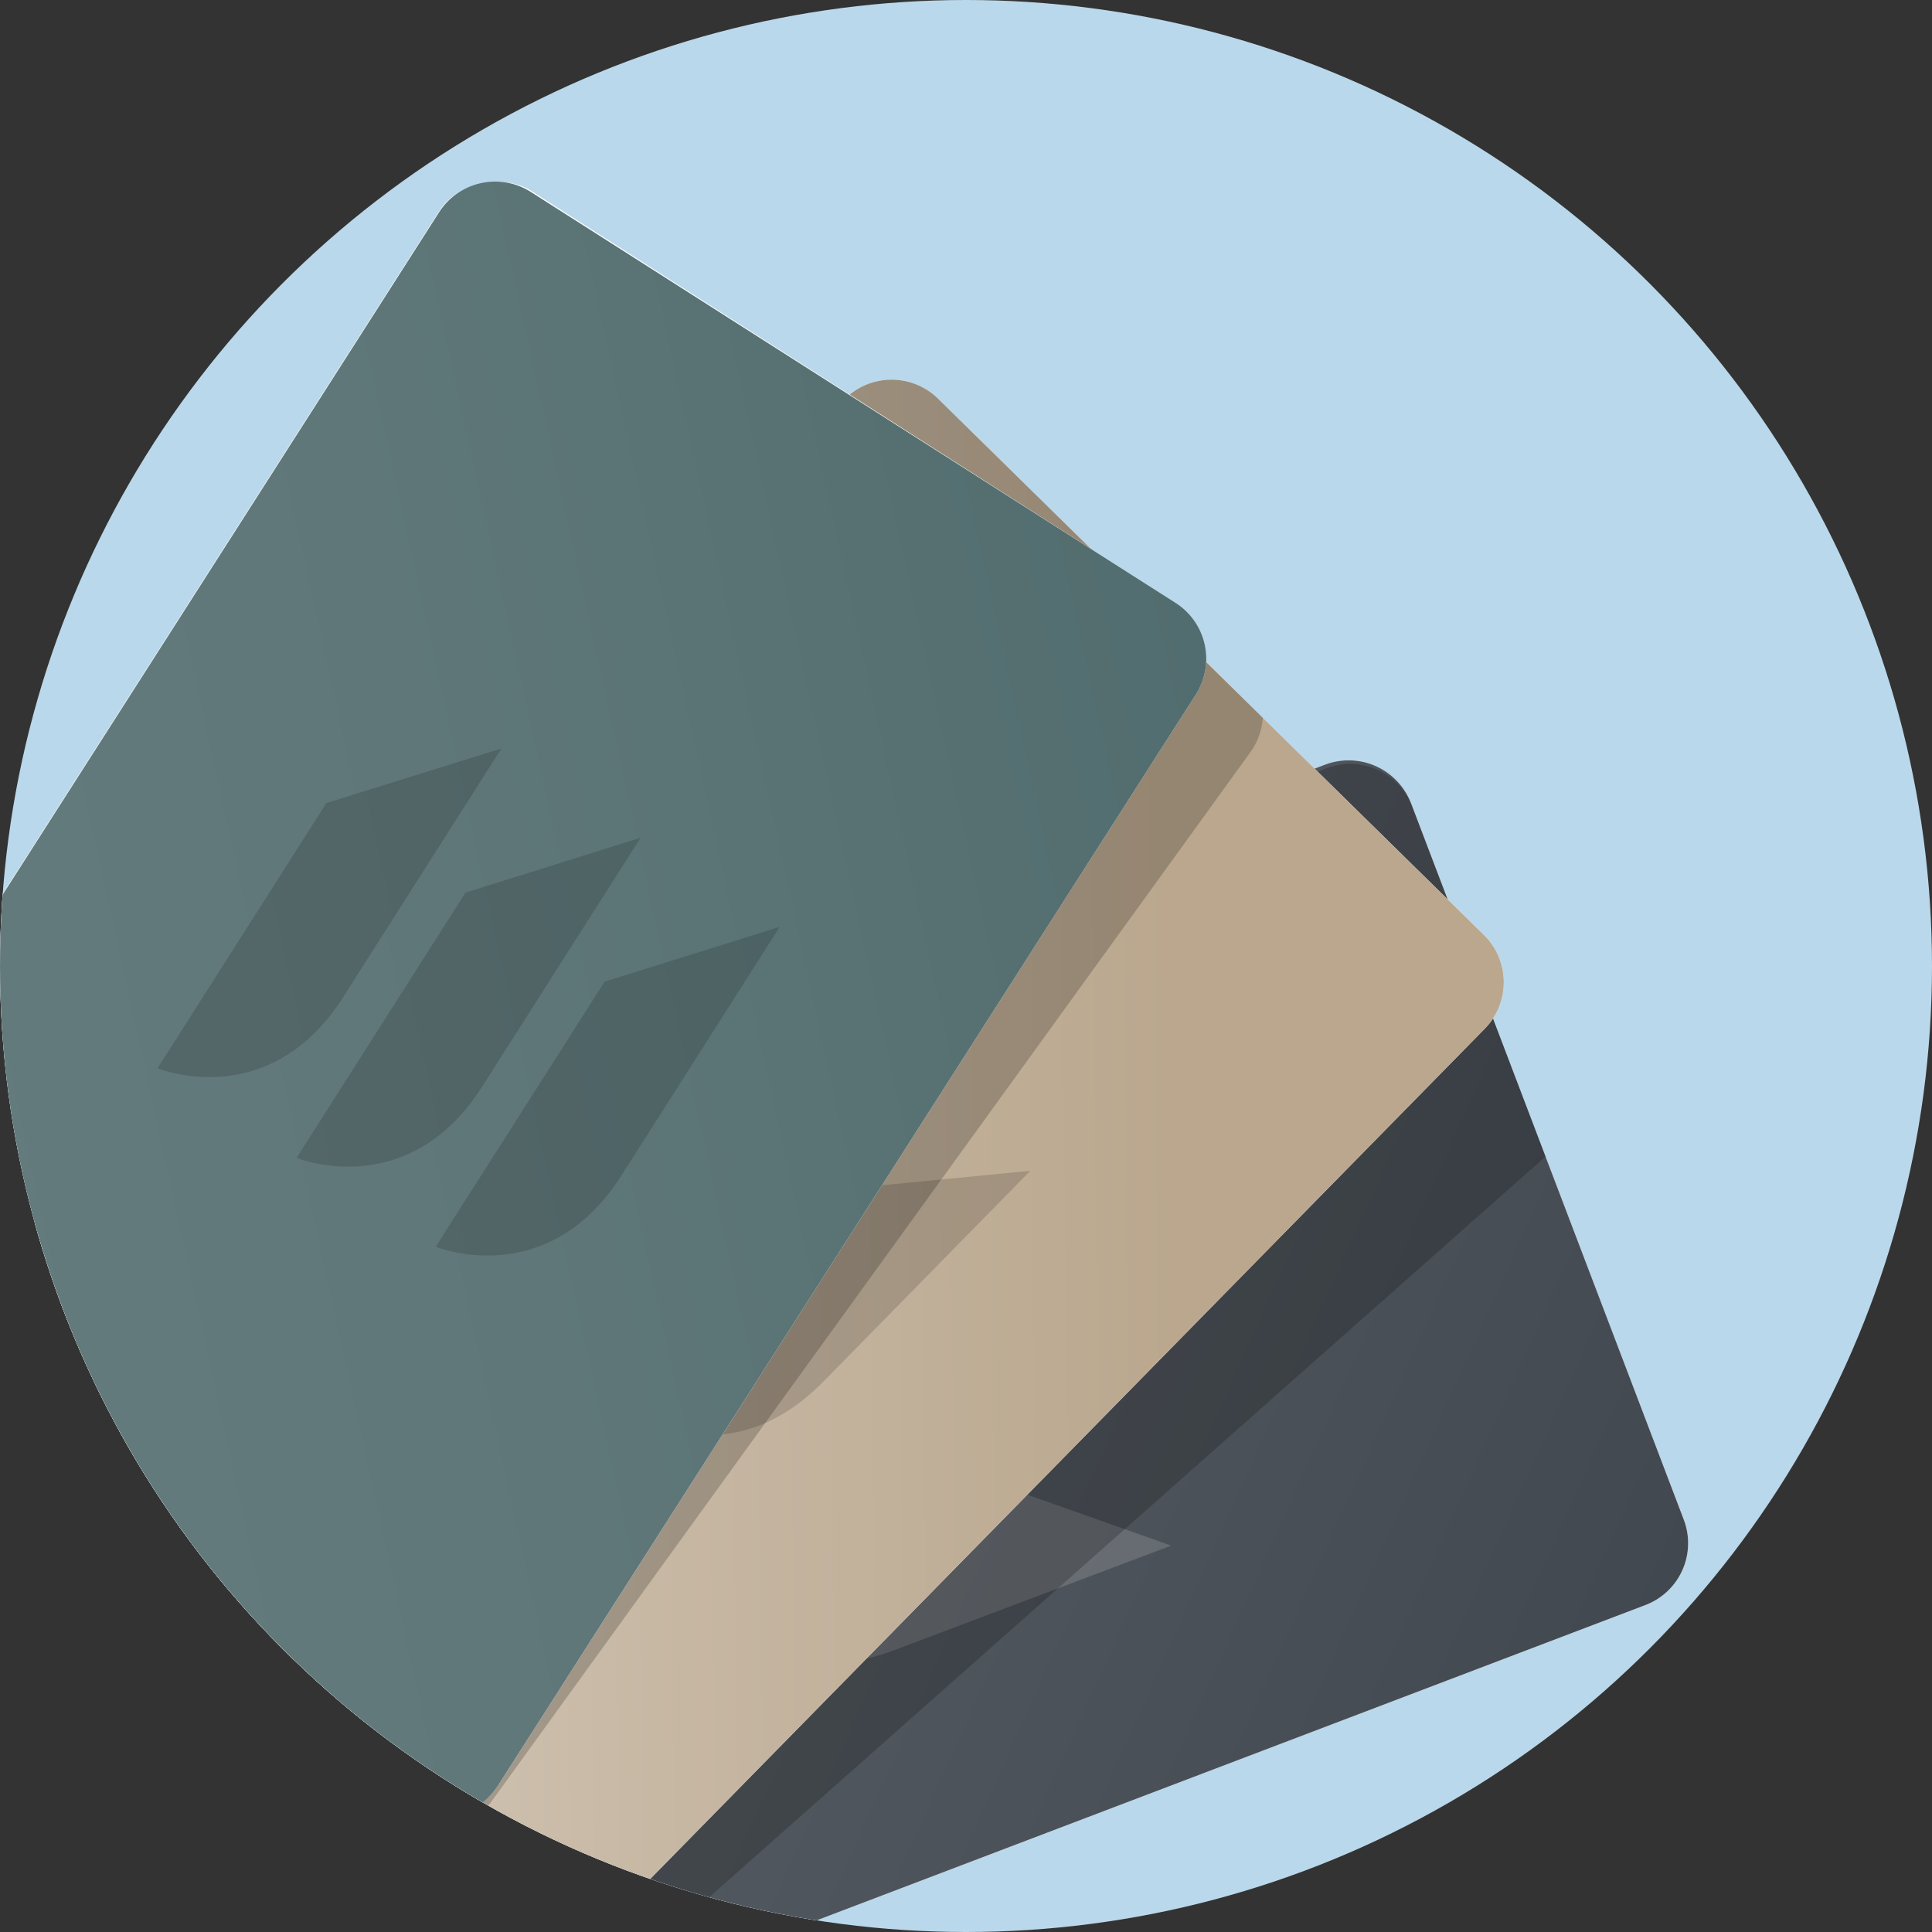 <svg id="Layer_1" data-name="Layer 1" xmlns="http://www.w3.org/2000/svg" xmlns:xlink="http://www.w3.org/1999/xlink" viewBox="0 0 85 85"><rect x="0" y="0" width="85" height="85" fill="#333333" stroke="none"/><defs><style>.cls-1{fill:none;}.cls-2{fill:#bad8eb;}.cls-3{clip-path:url(#clip-path);}.cls-4,.cls-7{fill:#fff;}.cls-5{fill:url(#linear-gradient);}.cls-6{opacity:0.5;}.cls-10,.cls-7{opacity:0.3;}.cls-8{opacity:0.2;}.cls-9{fill:url(#linear-gradient-2);}.cls-11{clip-path:url(#clip-path-2);}.cls-12{fill:url(#linear-gradient-3);}</style><clipPath id="clip-path"><circle class="cls-1" cx="42.5" cy="42.5" r="42.5"/></clipPath><linearGradient id="linear-gradient" x1="56.11" y1="-434.01" x2="-13.95" y2="-434.01" gradientTransform="translate(-158.21 449.65) rotate(24.16)" gradientUnits="userSpaceOnUse"><stop offset="0" stop-color="#424850"/><stop offset="1" stop-color="#61676d"/></linearGradient><linearGradient id="linear-gradient-2" x1="-70.03" y1="-409.37" x2="-139.97" y2="-409.37" gradientTransform="translate(140.09 460.11) rotate(-0.53)" gradientUnits="userSpaceOnUse"><stop offset="0.21" stop-color="#baa78e"/><stop offset="0.54" stop-color="#c7b8a4"/><stop offset="1" stop-color="#ddd6ca"/><stop offset="1" stop-color="#d9d1c4"/><stop offset="1" stop-color="#ccbfac"/><stop offset="1" stop-color="#c2b19b"/><stop offset="1" stop-color="#bca991"/><stop offset="1" stop-color="#baa78e"/></linearGradient><clipPath id="clip-path-2"><path class="cls-1" d="M65.35,45.23,25.43,85.9a2.92,2.92,0,0,1-4.13,0l-24-23.57a2.91,2.91,0,0,1,0-4.13L37.16,17.56a2.92,2.92,0,0,1,4.13,0l24,23.58A2.91,2.91,0,0,1,65.35,45.23Z"/></clipPath><linearGradient id="linear-gradient-3" x1="-112.39" y1="-442.71" x2="-182.32" y2="-442.71" gradientTransform="translate(259.6 444.66) rotate(-12.4)" gradientUnits="userSpaceOnUse"><stop offset="0" stop-color="#526d6f"/><stop offset="0.5" stop-color="#5f7779"/><stop offset="1" stop-color="#667d7f"/></linearGradient></defs><circle class="cls-2" cx="42.5" cy="42.5" r="42.5"/><g class="cls-3"><path class="cls-4" d="M72.38,70.62,19,90.93a2.94,2.94,0,0,1-3.78-1.69l-12-31.52A2.91,2.91,0,0,1,5,54L58.3,33.64a2.94,2.94,0,0,1,3.78,1.7l12,31.52A2.91,2.91,0,0,1,72.38,70.62Z"/><path class="cls-5" d="M72.38,70.62,19,90.93a2.94,2.94,0,0,1-3.78-1.69l-12-31.52A2.91,2.91,0,0,1,5,54L58.3,33.64a2.94,2.94,0,0,1,3.78,1.7l12,31.52A2.91,2.91,0,0,1,72.38,70.62Z"/><g class="cls-6"><path class="cls-7" d="M25.8,56.61s2.68,4.54,8.37,2.38l12.18-4.64L38.71,51.7Z"/><path class="cls-7" d="M28.39,63.42s2.68,4.53,8.37,2.37l12.18-4.63L41.3,58.5Z"/><path class="cls-7" d="M31,70.22s2.68,4.53,8.37,2.37L51.53,68,43.89,65.3Z"/></g><path class="cls-8" d="M62.14,35.5a2.93,2.93,0,0,0-3.78-1.7L5,54.13a2.92,2.92,0,0,0-1.69,3.78l5,13.15,13.23,17a3,3,0,0,0,4.24.21L68,50.88Z"/><path class="cls-4" d="M65.35,45.23,25.43,85.9a2.92,2.92,0,0,1-4.13,0l-24-23.57a2.91,2.91,0,0,1,0-4.13L37.16,17.56a2.92,2.92,0,0,1,4.13,0l24,23.58A2.91,2.91,0,0,1,65.35,45.23Z"/><path class="cls-9" d="M65.35,45.23,25.43,85.9a2.92,2.92,0,0,1-4.13,0l-24-23.57a2.91,2.91,0,0,1,0-4.13L37.16,17.56a2.92,2.92,0,0,1,4.13,0l24,23.58A2.91,2.91,0,0,1,65.35,45.23Z"/><g class="cls-6"><path class="cls-10" d="M17.27,52s4.32,3,8.58-1.34L35,41.33l-8,.78Z"/><path class="cls-10" d="M22.45,57S26.78,60,31,55.7l9.1-9.28-8,.78Z"/><path class="cls-10" d="M27.64,62.13s4.32,3,8.58-1.34l9.11-9.28-8,.78Z"/></g><g class="cls-11"><path class="cls-8" d="M55,33.11,21.6,79.29a2.92,2.92,0,0,1-4.08.66L-9.76,60.23a2.92,2.92,0,0,1-.66-4.08L23,10c.94-1.31,9.46-1.69,10.77-.74L54.33,29A2.92,2.92,0,0,1,55,33.11Z"/></g><rect class="cls-4" x="-10.79" y="24.17" width="62.82" height="39.5" rx="2.92" transform="translate(-27.49 37.63) rotate(-57.4)"/><path class="cls-12" d="M52.61,30.56l-30.7,48a2.92,2.92,0,0,1-4,.89L-10.48,61.32a2.93,2.93,0,0,1-.89-4l30.7-48a2.93,2.93,0,0,1,4-.89L51.73,26.53A2.92,2.92,0,0,1,52.61,30.56Z"/><g class="cls-6"><path class="cls-10" d="M6.93,47s4.85,2,8.13-3.07l7-11-7.7,2.4Z"/><path class="cls-10" d="M13.05,50.94s4.85,2,8.13-3.08l7-11-7.7,2.41Z"/><path class="cls-10" d="M19.17,54.85s4.85,2,8.13-3.07l7-11-7.7,2.41Z"/></g></g><circle class="cls-1" cx="42.5" cy="42.5" r="42.5"/></svg>